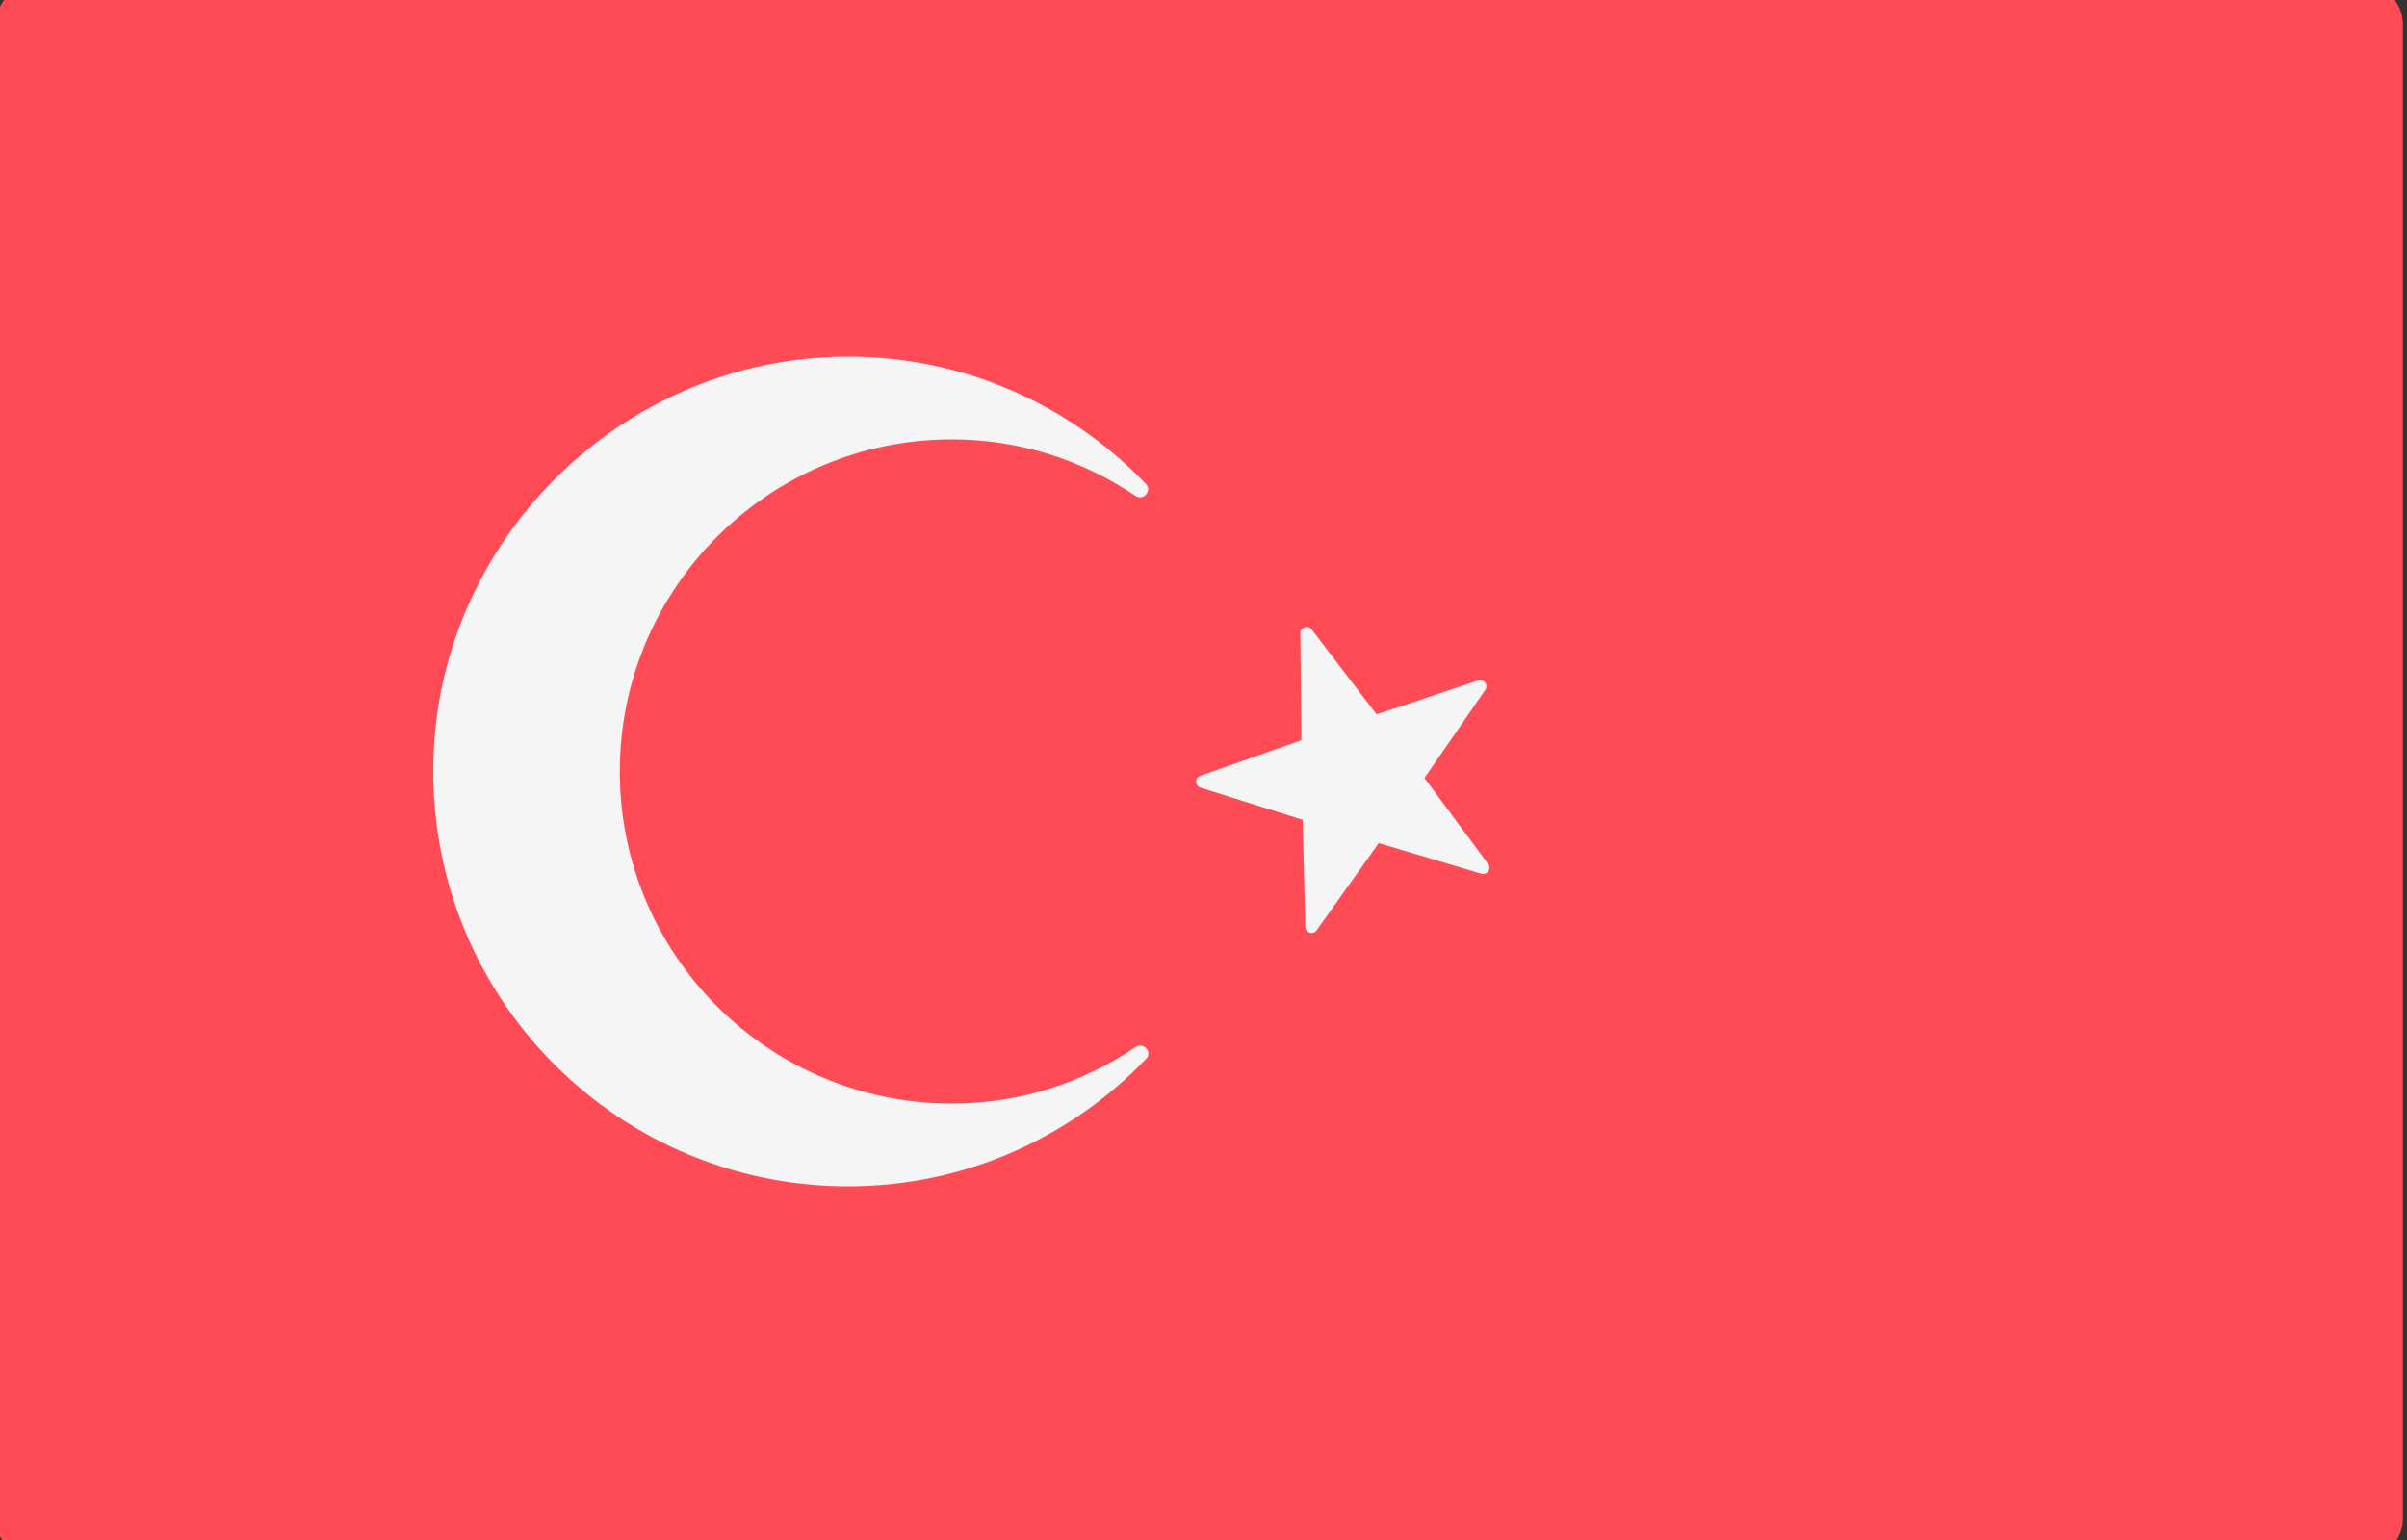 <svg width="50" height="32" viewBox="0 0 50 32" fill="none" xmlns="http://www.w3.org/2000/svg">
<rect x="0" y="0" width="50" height="32" fill="#333333" stroke="none"/>
<g clip-path="url(#clip0_1_551)">
<path d="M49.053 32.41H0.777C0.301 32.41 -0.085 32.024 -0.085 31.548V0.513C-0.085 0.037 0.301 -0.349 0.777 -0.349H49.053C49.529 -0.349 49.915 0.037 49.915 0.513V31.548C49.915 32.024 49.529 32.41 49.053 32.41Z" fill="#FF4B55"/>
<path d="M12.875 16.03C12.875 19.842 15.964 22.931 19.772 22.931C21.192 22.931 22.5 22.495 23.59 21.756C23.755 21.644 23.946 21.86 23.808 22.003C22.244 23.632 20.054 24.651 17.617 24.651C12.67 24.651 8.697 20.481 9.018 15.463C9.299 11.082 12.931 7.565 17.318 7.415C19.872 7.328 22.175 8.36 23.802 10.052C23.942 10.197 23.751 10.416 23.585 10.303C22.496 9.566 21.189 9.13 19.772 9.13C15.964 9.13 12.875 12.226 12.875 16.03Z" fill="#F5F5F5"/>
<path d="M28.596 14.844L27.245 13.077C27.169 12.978 27.011 13.032 27.012 13.156L27.032 15.381L24.933 16.12C24.816 16.162 24.819 16.328 24.938 16.366L27.06 17.035L27.114 19.259C27.117 19.383 27.277 19.432 27.349 19.331L28.64 17.519L30.773 18.155C30.892 18.191 30.988 18.054 30.914 17.954L29.59 16.166L30.854 14.334C30.924 14.232 30.824 14.099 30.706 14.138L28.596 14.844Z" fill="#F5F5F5"/>
</g>
<defs>
<clipPath id="clip0_1_551">
<rect width="50" height="32" fill="white"/>
</clipPath>
</defs>
</svg>
